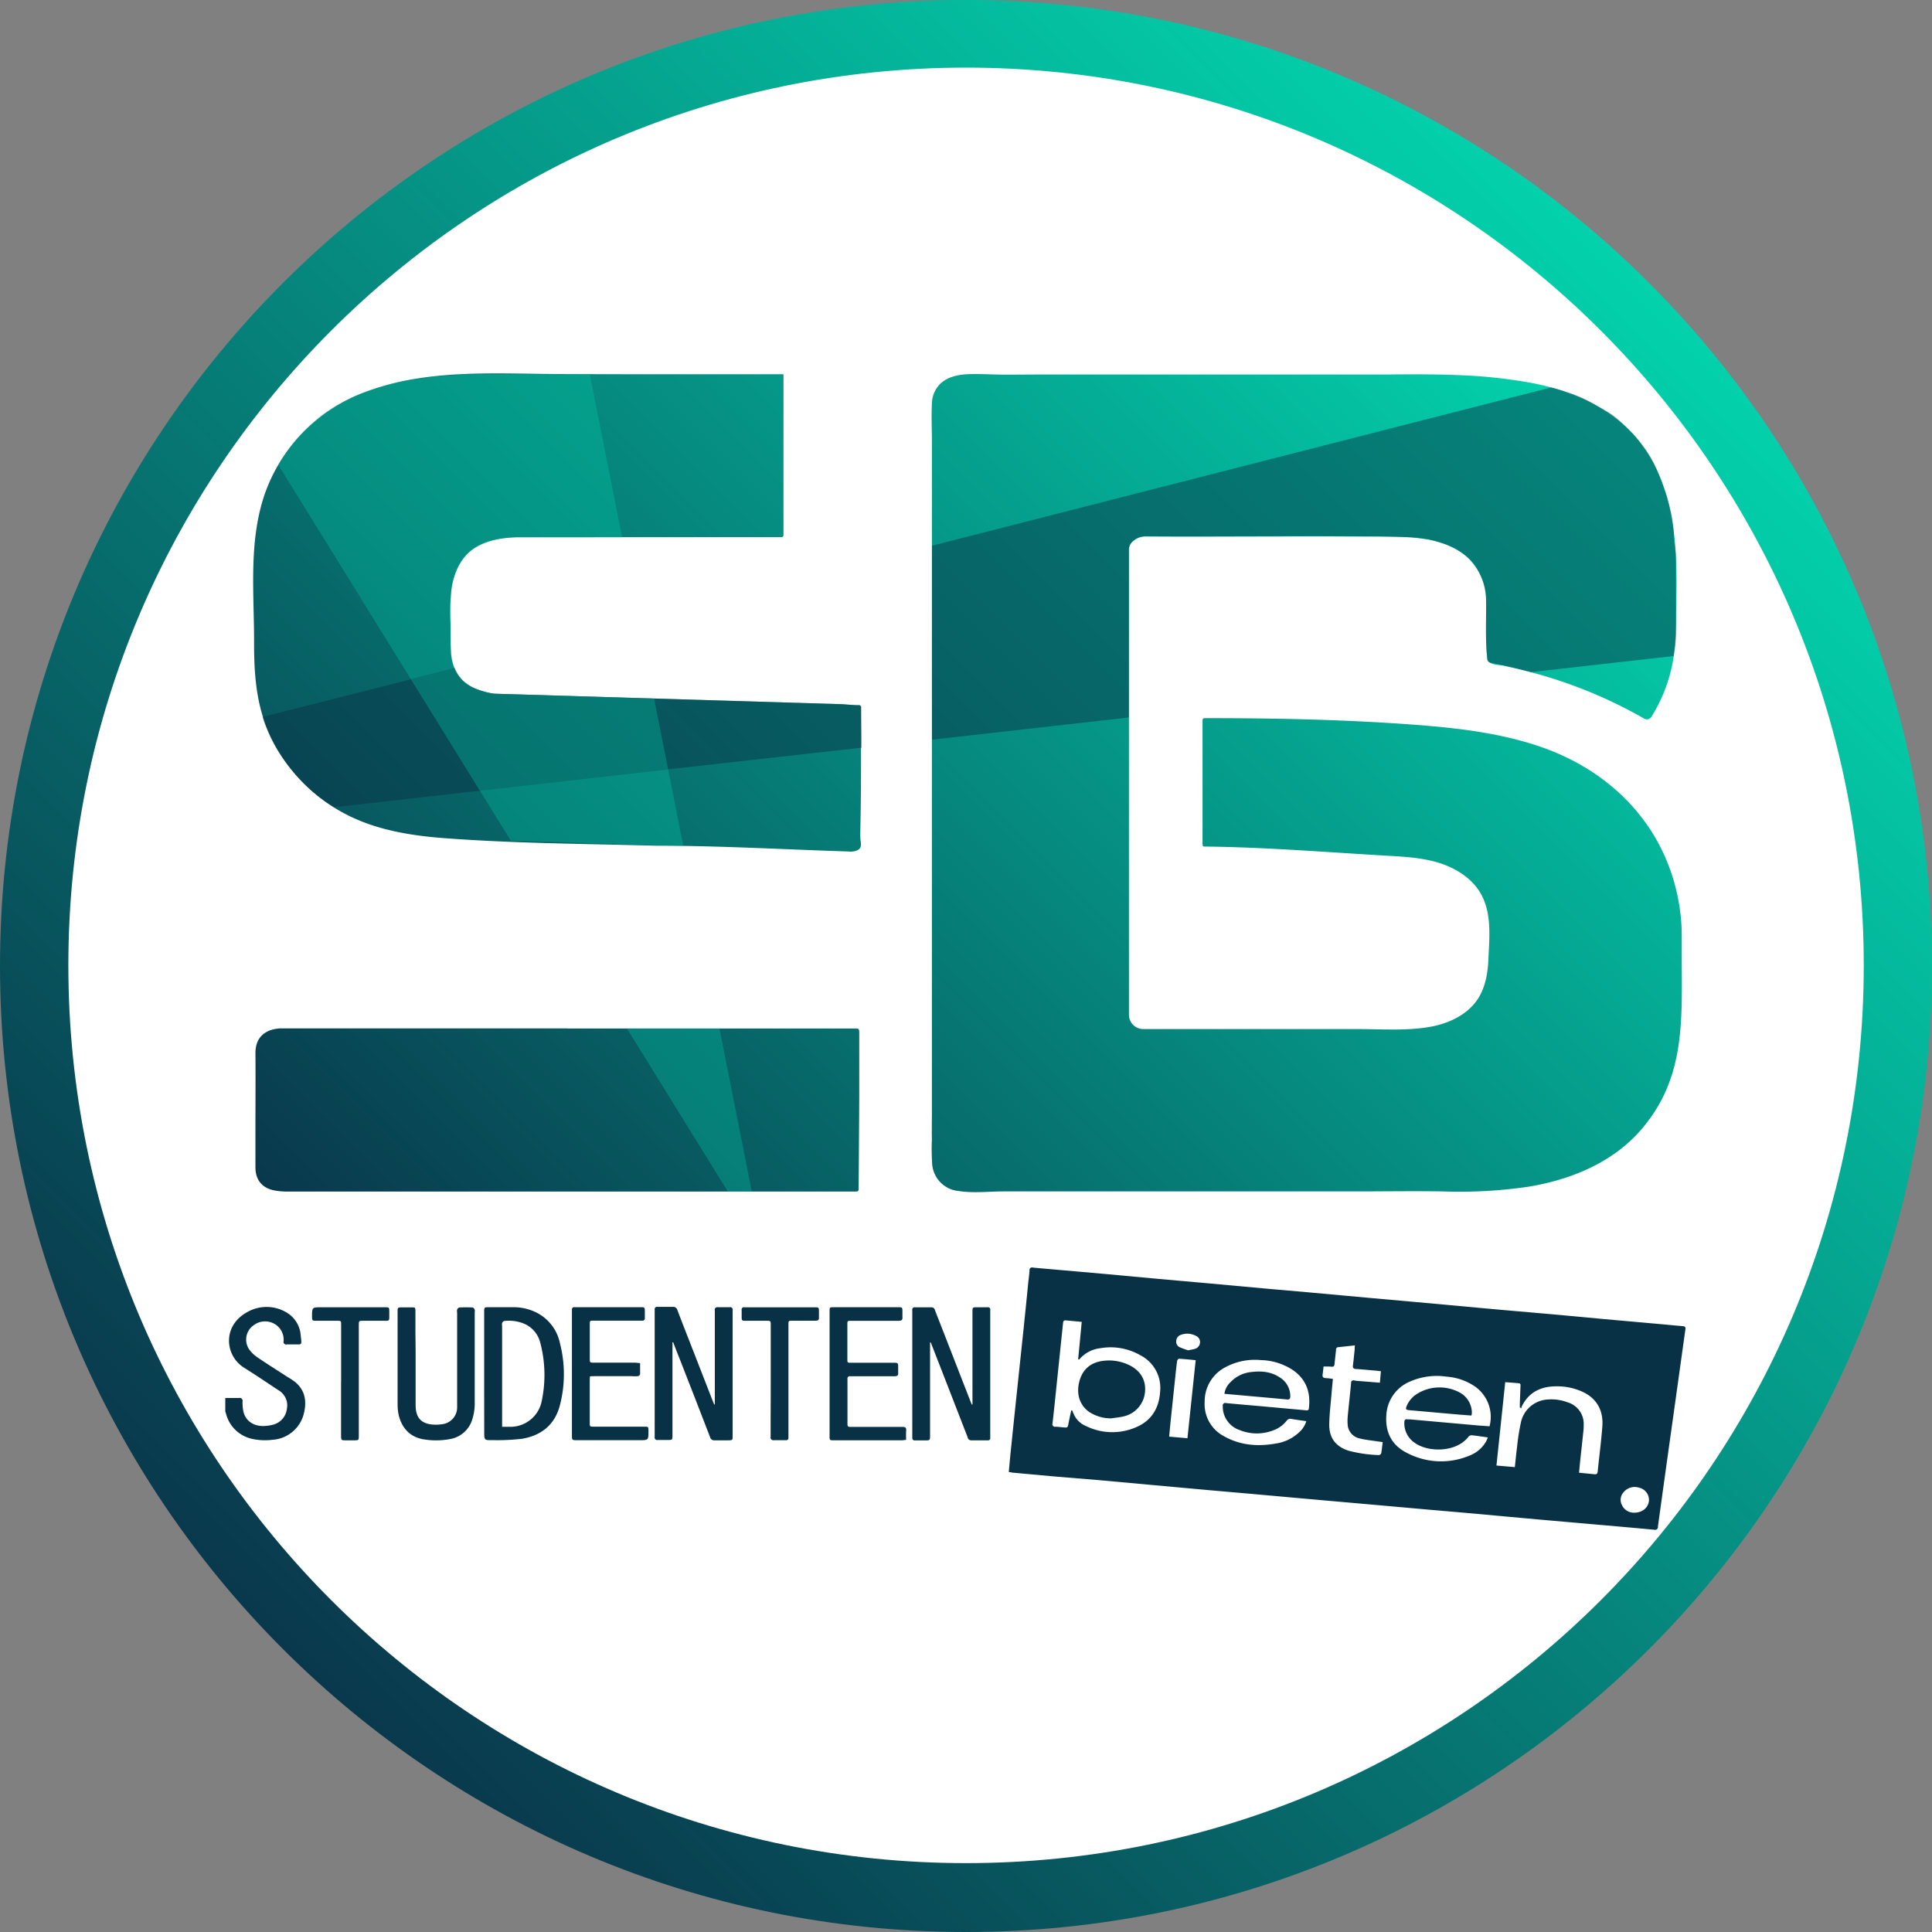 <svg xmlns="http://www.w3.org/2000/svg" xmlns:xlink="http://www.w3.org/1999/xlink" width="552.88" height="552.88" viewBox="0 0 552.88 552.88">
  <rect x="0" y="0" width="552.88" height="552.88" fill="#808080" stroke="none"/>
  <defs>
    <style>
      .a {
        fill: none;
      }

      .b {
        fill: #fff;
      }

      .c {
        fill: url(#a);
      }

      .d, .g {
        fill: #093146;
      }

      .e {
        fill: url(#b);
      }

      .f {
        clip-path: url(#c);
      }

      .g {
        opacity: 0.48;
      }

      .h {
        fill: #03d2ac;
        opacity: 0.3;
      }
    </style>
    <linearGradient id="a" x1="85.41" y1="476.35" x2="476.35" y2="85.41" gradientUnits="userSpaceOnUse">
      <stop offset="0" stop-color="#09384c"/>
      <stop offset="1" stop-color="#03d2ac"/>
    </linearGradient>
    <linearGradient id="b" x1="123.27" y1="387.27" x2="426.88" y2="83.66" xlink:href="#a"/>
    <clipPath id="c" transform="translate(-4.44 -4.44)">
      <path class="a" d="M219.58,345.44l3.23,16.3-10.08-16.3-28.89-46.69h26.49ZM484,164c0-.34,0-0.68,0-1-0.2-2-.53-4-0.57-6a39.15,39.15,0,0,0-1.19-7.58,40.35,40.35,0,0,0-1.56-5.24c-0.91-2.46-1.85-4.92-3-7.27a31.73,31.73,0,0,0-3.08-4.89,39.63,39.63,0,0,0-3.71-4.32,44.13,44.13,0,0,0-4.9-4.41c-1.65-1.23-3.57-2.08-5.3-3.2a38.58,38.58,0,0,0-7.87-3.45,44.7,44.7,0,0,0-4.57-1.34l-177.1,45.29q0,0.31,0,.62,0,27.45,0,54.9l56.33-6.35q0-20.28,0-40.56,0-3.69,0-7.39a3.14,3.14,0,0,1,1-2.41,5.36,5.36,0,0,1,3.92-1.51c25.3,0.16,50.59-.32,75.89.27a37.19,37.19,0,0,1,3.76.46,9.61,9.61,0,0,1,1.39.19,46.42,46.42,0,0,1,5.14,1.56,21.81,21.81,0,0,1,4.55,2.48,14.8,14.8,0,0,1,5,6.19,16.75,16.75,0,0,1,1.55,6.05c0.18,5.94-.28,11.9.38,17.84a1.08,1.08,0,0,0,1,1.16c2.42,0.5,4.82,1,7.23,1.6,1.43,0.33,2.85.72,4.27,1.09l40.86-4.61c0.09-.67.18-1.35,0.31-2a32.2,32.2,0,0,0,.32-5.92C484,177.51,484,170.76,484,164ZM250.93,206.94a0.59,0.59,0,0,0-.66-0.69c-1.64,0-3.27-.2-4.89-0.29l-99.48-3a22.18,22.18,0,0,1-5.48-1.51c-4.6-1.94-6.54-5.8-6.83-10.38-0.33-5.21-.06-10.45-0.09-15.68a18.59,18.59,0,0,1,1-6.08,17.57,17.57,0,0,1,3.51-6.11c1.71-1.93,4-2.9,6.33-3.78a23.55,23.55,0,0,1,8-1.19l30.13,0-9.24-46.65H135.72a1.4,1.4,0,0,1-.44.21l-5.9.38c-0.57,0-1.13.11-1.69,0.19l-3,.41c-2,.3-4,0.52-6,0.93s-3.67,1-5.49,1.5a52.15,52.15,0,0,0-5.14,1.7c-2.13.89-4.21,1.91-6.25,3a34.91,34.91,0,0,0-7.28,5,46.57,46.57,0,0,0-6.39,6.54,64.4,64.4,0,0,0-4.13,6l38,61.41L79.59,209.6c0.21,0.75.44,1.49,0.72,2.21A44.53,44.53,0,0,0,84,219.37a52,52,0,0,0,7,8.87,45.22,45.22,0,0,0,6.18,5.33c0.93,0.66,1.9,1.27,2.89,1.86l41.67-4.7L150.61,245,200,246.6l-4.35-22L251,218.4c0.05-3.55-.09-7.11-0.08-10.66C250.93,207.48,250.92,207.21,250.93,206.94Z"/>
    </clipPath>
  </defs>
  <title>studenten bieten logo webdesign 2</title>
  <g>
    <g>
      <circle class="b" cx="276.44" cy="276.44" r="266.88"/>
      <path class="c" d="M537.79,280.7c0,141.89-115,256.91-256.91,256.91S24,422.59,24,280.7,139,23.79,280.88,23.79,537.79,138.82,537.79,280.7ZM280.88,4.44C128.21,4.44,4.44,128.21,4.44,280.88S128.21,557.32,280.88,557.32,557.32,433.56,557.32,280.88,433.56,4.44,280.88,4.44Z" transform="translate(-4.44 -4.44)"/>
      <g>
        <path class="d" d="M68.9,404.5c1.32,0,2.63,0,3.95,0a0.83,0.83,0,0,1,1,1,13,13,0,0,0,.23,2.81c0.58,2.68,2.86,4.3,5.87,4.21a11.4,11.4,0,0,0,2.59-.37,5.29,5.29,0,0,0,4-4.56,5,5,0,0,0-2.38-5.29c-3.29-2.17-6.56-4.39-9.9-6.48-5.46-3.43-6.34-12.06,1.12-16a11.11,11.11,0,0,1,10.69,0,8.27,8.27,0,0,1,4.43,6.85c0.35,3,.38,2.45-2.25,2.5-0.57,0-1.15,0-1.72,0a0.75,0.75,0,0,1-.93-0.93,5.28,5.28,0,0,0-.94-3.44,5.38,5.38,0,0,0-7.54-1.18,5,5,0,0,0-1,7.46A9.94,9.94,0,0,0,78.29,393c2.79,1.88,5.64,3.68,8.47,5.51a21.84,21.84,0,0,1,2.11,1.39c3.09,2.56,3.4,5.9,2.41,9.48a9.89,9.89,0,0,1-8.93,7.09,17.14,17.14,0,0,1-5.73-.26,9.87,9.87,0,0,1-7.52-7.28c-0.06-.19-0.12-0.38-0.19-0.57V404.5Z" transform="translate(-4.44 -4.44)"/>
        <path class="d" d="M293.12,425.69c0.19-2,.36-4,0.55-5.86q0.77-7.44,1.55-14.89,1-9.45,2-18.91c0.5-4.83,1-9.66,1.47-14.49,0.12-1.17.29-2.34,0.37-3.52a0.74,0.74,0,0,1,1-.83c1.95,0.19,3.89.35,5.84,0.52L320.55,369l14.5,1.34,14.41,1.28,17.12,1.57,12,1.05,17.32,1.58,16.52,1.48,17,1.56c5.64,0.51,11.29,1,16.93,1.49s11,1,16.52,1.52l14.71,1.31c2.82,0.25,5.64.53,8.46,0.77,0.72,0.06.79,0.42,0.7,1-0.6,4.24-1.19,8.48-1.78,12.72q-1.49,10.72-3,21.44-1.55,11.12-3.08,22.24a0.79,0.79,0,0,1-1,.86c-6.08-.57-12.16-1.1-18.23-1.63-4.94-.44-9.87-0.86-14.81-1.3-5.54-.5-11.08-1-16.62-1.52-5-.45-10-0.87-15-1.31L396.91,435l-15.41-1.36L365,432.16c-5-.45-10.08-0.88-15.11-1.33l-16.52-1.5L318.83,428,306.64,427l-12.49-1.14C293.86,425.79,293.57,425.75,293.12,425.69ZM311,408.07h0.23a0.85,0.85,0,0,1,.17.23,6.65,6.65,0,0,0,3.91,4.27,17,17,0,0,0,14.23.3c4.37-1.84,6.54-5.37,6.87-10a10.47,10.47,0,0,0-5.64-10.6,17.08,17.08,0,0,0-11.53-2,9.19,9.19,0,0,0-5.92,3.18,1,1,0,0,1-.35,0L314,382.72l-4.56-.43c-0.6-.06-0.74.29-0.79,0.79-0.33,3.22-.68,6.44-1,9.65q-0.68,6.49-1.35,13c-0.21,2-.42,4-0.66,6a0.75,0.75,0,0,0,.85,1c0.74,0,1.48.12,2.22,0.18,1.26,0.1,1.26.09,1.51-1.15S310.71,409.31,311,408.07ZM430.7,412.6a10.61,10.61,0,0,0-3.91-11.2,16.37,16.37,0,0,0-8.35-3,19.11,19.11,0,0,0-10.67,1.47,11,11,0,0,0-6.6,9.59c-0.35,4.77,1.5,8.51,5.78,10.7a21,21,0,0,0,18.09.8,9.3,9.3,0,0,0,4.66-4,12.62,12.62,0,0,0,.52-1.17c-1.64-.23-3.13-0.47-4.63-0.63a1.22,1.22,0,0,0-.91.43c-3.57,4.61-11.63,4.46-15.36,1.76a6.7,6.7,0,0,1-3-5.87c0-.65.22-1,0.89-0.86,0.23,0,.47,0,0.71,0l19.43,1.74C428.46,412.44,429.56,412.51,430.7,412.6Zm-52.44-1.46c-1.45-.22-2.81-0.39-4.16-0.63a1.32,1.32,0,0,0-1.48.53,8.35,8.35,0,0,1-3.64,2.65,13,13,0,0,1-9.77,0,7.08,7.08,0,0,1-4.85-6.9,0.71,0.71,0,0,1,.92-0.83c3,0.29,6,.54,9.07.81l13.9,1.26a0.58,0.58,0,0,0,.75-0.58c0.54-4.3-.61-7.95-4.16-10.65a17.3,17.3,0,0,0-9.57-3.14,17.77,17.77,0,0,0-10.09,2,11,11,0,0,0-6,9.89,10.38,10.38,0,0,0,5.61,9.94c4.63,2.59,9.61,2.94,14.72,2.05a12.35,12.35,0,0,0,6.88-3.39A6.85,6.85,0,0,0,378.26,411.14Zm59.68,13.15c0.22-2,.38-3.81.62-5.61a63.41,63.41,0,0,1,1.08-7,8.31,8.31,0,0,1,7.63-6.74,13.27,13.27,0,0,1,5.77.8,6.42,6.42,0,0,1,4.6,6.54,14.16,14.16,0,0,1-.06,1.52c-0.29,2.78-.6,5.56-0.9,8.35-0.13,1.22-.24,2.45-0.36,3.74,1.58,0.16,3,.29,4.46.44,0.63,0.07.81-.22,0.87-0.8,0.44-4.29,1-8.57,1.33-12.88s-1.38-7.9-5.58-9.88a17.54,17.54,0,0,0-8.27-1.59c-4.07.16-7.27,1.86-9.15,5.63a4.51,4.51,0,0,0-.21.66l-0.4-.31c0-.36,0-0.73,0-1.09,0.06-1.62.13-3.23,0.18-4.85,0-.38.15-0.88-0.47-0.93-1.26-.12-2.53-0.21-3.89-0.32l-2.51,23.86Zm-38.33-27.44c-0.66-.08-1.16-0.15-1.66-0.19-1.81-.16-3.62-0.33-5.44-0.46-0.66,0-1-.26-0.9-1,0.19-1.54.34-3.08,0.5-4.62,0-.35,0-0.7.06-1.13-1.68.18-3.22,0.36-4.76,0.51a0.65,0.65,0,0,0-.63.74c-0.11,1.14-.26,2.28-0.37,3.42-0.14,1.52-.13,1.51-1.61,1.37-0.52,0-1,0-1.6,0-0.09.81-.14,1.52-0.26,2.21s0.1,1.13.94,1.12a15,15,0,0,1,2,.23c-0.13,1.33-.26,2.56-0.36,3.8-0.25,3.12-.65,6.24-0.69,9.36,0,3.82,1.94,6.23,5.57,7.39a38.89,38.89,0,0,0,8.58,1.24,0.88,0.88,0,0,0,.71-0.45c0.19-1,.29-2.11.43-3.26l-1.61-.23c-1.63-.25-3.29-0.4-4.88-0.8a4.32,4.32,0,0,1-3.54-4.15,15.21,15.21,0,0,1,.06-2.52c0.29-3.05.64-6.1,0.93-9.15a0.71,0.71,0,0,1,1-.77c0.9,0.14,1.81.17,2.72,0.25l4.52,0.37Zm-53-3.17c-1.67-.16-3.23-0.32-4.8-0.41a0.93,0.93,0,0,0-.52.66c-0.23,1.73-.41,3.48-0.59,5.22q-0.7,6.58-1.38,13.16c-0.11,1.05-.19,2.11-0.3,3.25l5.23,0.46ZM472,437.33c2.39,0,4-1.31,4.31-3.28a3.6,3.6,0,0,0-2.82-3.88,4.08,4.08,0,0,0-4.33,1.19,3.2,3.2,0,0,0-.63,3.65A3.79,3.79,0,0,0,472,437.33ZM344.45,390.86c0.8-.17,1.37-0.24,1.91-0.41a2,2,0,0,0,1.49-1.83,1.93,1.93,0,0,0-1.23-1.92,5.12,5.12,0,0,0-4.3-.24,1.87,1.87,0,0,0-1.27,1.67,1.73,1.73,0,0,0,1,1.85A23.55,23.55,0,0,0,344.45,390.86Z" transform="translate(-4.44 -4.44)"/>
        <path class="e" d="M421.58,111.78a147.16,147.16,0,0,1,19.8,2c1.87,0.33,3.73.72,5.58,1.18,9.43,2.35,18.59,6.75,25.09,14a42.94,42.94,0,0,1,8.39,14.55c4.12,11.72,3.94,24.43,3.65,36.68a88.08,88.08,0,0,1-.73,12.4,45.18,45.18,0,0,1-6.36,17,1.51,1.51,0,0,1-2.17.42,133.8,133.8,0,0,0-34.07-13.66q-3-.77-6.1-1.41c-1.26-.26-4.42-0.21-4.61-1.95-0.6-5.38-.27-10.8-0.34-16.2a17.17,17.17,0,0,0-4.86-12.36c-3.84-3.8-9.35-5.46-14.72-6-6.49-.67-13.17-0.4-19.69-0.45q-10.25-.07-20.5,0c-12.5,0-25,.1-37.51,0a5.36,5.36,0,0,0-3.92,1.51,3.14,3.14,0,0,0-1,2.41q0,3.69,0,7.39,0,62.76,0,125.52a4.1,4.1,0,0,0,4.09,4.12q30.75,0,61.51,0c6.94,0,14.19.58,21-.72,5.19-1,10.36-3.49,13.25-7.92,2.1-3.22,2.81-7.16,3-11,0.26-6.35,1.11-13.34-2.17-19.12-2.45-4.33-7-7.2-11.69-8.72s-9.77-1.82-14.74-2.11c-17.34-1-34.82-2.44-52.19-2.64-1,0-1,0-1-1.24q0-16.25,0-32.49c0-.64,0-1.28,0-1.92,0-1,0-1.1,1.08-1.1,18.9,0,37.75.36,56.61,1.67,12.91,0.9,25.92,2.17,38.21,6.24,20.8,6.89,36.35,22.6,40.33,44.5a56.26,56.26,0,0,1,.91,9.31c0,2.25,0,4.5,0,6.74,0,17.82,1.07,34-11,48.57a40.88,40.88,0,0,1-3.62,3.85c-7.86,7.35-18.36,11.38-29,13.17a135.33,135.33,0,0,1-24.85,1.39c-8.15-.14-16.3,0-24.46,0l-61.35,0-26.69,0H291.51c-4.11,0-8.59.54-12.65-.11a8.37,8.37,0,0,1-7.67-7.83,64.53,64.53,0,0,1-.07-6.93c-0.06-2.56,0-5.12,0-7.67q0-7.68,0-15.35,0-15.35,0-30.7,0-28.55,0-57.1,0-29.2,0-58.41,0-15.32,0-30.63c0-3.52-.17-7.1,0-10.61a8.1,8.1,0,0,1,2.48-5.86c2-1.89,5-2.55,7.73-2.66,3.51-.15,7,0.1,10.55.13,3.76,0,7.53-.05,11.29-0.05h98.7C408.45,111.54,415,111.52,421.58,111.78ZM227.45,158.15c1.18,0,1.2,0,1.2-1.06q0-22.77,0-45.55H203.27c-13.49,0-27,0-40.48-.07-12.88-.11-25.86-0.74-38.64,1.24a75.52,75.52,0,0,0-15,3.84,48.06,48.06,0,0,0-29,29.42c-4.66,13.7-2.94,28.52-3,42.7,0,10.09.85,19.42,5.67,28.47l0.39,0.72a48.92,48.92,0,0,0,21.61,20.29c8.38,4,17.68,5.46,26.85,6.15,20.07,1.51,40.22,1.6,60.33,2.15,18.42,0,36.89,1.08,55.3,1.66a4.52,4.52,0,0,0,2.84-.54c1-.74.62-1.9,0.54-2.93-0.12-1.56,0-3.14,0-4.7q0.11-5.37.14-10.73c0.05-7.16,0-14.31,0-21.47,0-.27,0-0.54,0-0.81a0.59,0.59,0,0,0-.66-0.69c-1.64,0-3.27-.2-4.89-0.29l-99.48-3a22.18,22.18,0,0,1-5.48-1.51c-4.6-1.94-6.54-5.8-6.83-10.38-0.19-2.92-.07-5.83-0.14-8.74a56.35,56.35,0,0,1,.31-9.4c0.55-3.77,2-7.55,4.73-10.17,3.61-3.43,8.89-4.39,13.86-4.56m14.48,140.55H85.65c-0.37,0-.74,0-1.11,0-4.27.27-7.06,2.6-7,7.16,0.06,7.05,0,14.1,0,21.16,0,3.81,0,7.63,0,11.44,0,3.55,1.85,5.88,5.33,6.59a19.75,19.75,0,0,0,3.92.34q49,0,98,0h64.07c1.29,0,1.29,0,1.3-1.27,0.06-8.6.13-17.2,0.17-25.79,0-6,0-12,0-18,0-1.61,0-1.61-1.59-1.61H166.83Z" transform="translate(-4.44 -4.44)"/>
        <path class="d" d="M282.73,406.36v-1.1q0-12.65,0-25.31c0-1.41,0-1.41,1.37-1.41,1,0,2,0,2.94,0a0.65,0.65,0,0,1,.78.78c0,0.24,0,.47,0,0.71q0,17.56,0,35.13c0,0.24,0,.47,0,0.71a0.62,0.62,0,0,1-.71.75h-4.76a1,1,0,0,1-1-.87q-3-7.73-6-15.46l-4.55-11.68H270.6v1q0,12.75,0,25.51c0,1.52,0,1.52-1.57,1.52H266.3a0.68,0.68,0,0,1-.79-0.8c0-.2,0-0.4,0-0.61q0-17.61,0-35.23c0-.24,0-0.47,0-0.71a0.63,0.63,0,0,1,.73-0.74c1.59,0,3.17,0,4.76,0a1,1,0,0,1,1,.84l3.05,7.82,7.16,18.39c0.11,0.28.24,0.54,0.36,0.82Z" transform="translate(-4.44 -4.44)"/>
        <path class="d" d="M209,406.4v-1.07q0-12.5,0-25c0-.3,0-0.61,0-0.91a0.73,0.73,0,0,1,.9-0.89c1.11,0,2.23,0,3.34,0a0.72,0.72,0,0,1,.86.91c0,0.17,0,.34,0,0.51q0,17.61,0,35.22c0,1.44,0,1.44-1.45,1.45-1.21,0-2.43,0-3.64,0a1.22,1.22,0,0,1-1.36-.9q-4.28-11.09-8.61-22.16-1-2.48-1.95-5l-0.21,0v1q0,12.75,0,25.51c0,1.45,0,1.45-1.45,1.45-0.91,0-1.82,0-2.73,0a0.74,0.74,0,0,1-.91-0.89c0-.23,0-0.47,0-0.71q0-17.46,0-34.92c0-.27,0-0.54,0-0.81a0.66,0.66,0,0,1,.81-0.76c1.45,0,2.9,0,4.35,0a1.2,1.2,0,0,1,1.34.92c1.22,3.22,2.48,6.42,3.73,9.62l6.5,16.68c0.09,0.24.21,0.46,0.32,0.69Z" transform="translate(-4.44 -4.44)"/>
        <path class="d" d="M143,397.6q0-8.85,0-17.71c0-1.35,0-1.36,1.32-1.36,2.5,0,5,0,7.49,0a14.6,14.6,0,0,1,6.41,1.66,12.69,12.69,0,0,1,6.46,8.64,35.46,35.46,0,0,1,0,17.71c-1.44,5.62-5.34,8.73-10.9,9.64a60.18,60.18,0,0,1-8.37.38c-2.4.05-2.4,0-2.4-2.42Q143,405.89,143,397.6Zm5.1,15.15h2.18a9.13,9.13,0,0,0,9.13-7.12,36.06,36.06,0,0,0-.43-17.19,8,8,0,0,0-4.88-5.33,11.74,11.74,0,0,0-5.37-.65,1,1,0,0,0-.6.61,2.06,2.06,0,0,0,0,.8q0,13.76,0,27.51v1.38Z" transform="translate(-4.44 -4.44)"/>
        <path class="d" d="M123.38,393.47q0,6,0,11.95c0,0.44,0,.88,0,1.32,0.07,3.47,1.65,5.17,5.09,5.38A11.12,11.12,0,0,0,131,412a4.85,4.85,0,0,0,4.26-4.68c0-.57,0-1.15,0-1.72q0-12.7,0-25.41a3.08,3.08,0,0,1,0-1,1,1,0,0,1,.61-0.59c1.28-.06,2.56-0.06,3.84,0a1.11,1.11,0,0,1,.58.63,1.71,1.71,0,0,1,0,.7c0,8.74,0,17.48,0,26.22a14.56,14.56,0,0,1-.61,4.18,8.08,8.08,0,0,1-6.52,5.94,21.52,21.52,0,0,1-7.45.07c-4.67-.73-6.72-4.25-7.3-7.61a15.2,15.2,0,0,1-.19-2.52q0-13.16,0-26.32c0-1.32,0-1.32,1.36-1.32h2.53c1.19,0,1.2,0,1.21,1.17,0,2.06,0,4.12,0,6.18Q123.38,389.67,123.38,393.47Z" transform="translate(-4.44 -4.44)"/>
        <path class="d" d="M263.73,416.5c-0.47,0-.83.11-1.19,0.11H243.11c-1.23,0-1.27,0-1.27-1.23q0-17.81,0-35.63c0-1.21,0-1.22,1.26-1.22h18.32c1.26,0,1.26,0,1.27,1.3,0,0.51,0,1,0,1.52,0.08,0.81-.29,1.06-1.05,1.06-3,0-6.07,0-9.11,0h-4.45c-1.14,0-1.15,0-1.15,1.11q0,4.91,0,9.82c0,1.05,0,1.08,1.08,1.08H260c1.47,0,1.47,0,1.47,1.44,0,0.47,0,.95,0,1.42,0.06,0.8-.29,1-1.07,1-3.31,0-6.61,0-9.92,0-0.91,0-1.82,0-2.73,0a0.66,0.66,0,0,0-.79.77q0,6.48,0,13c0,0.7.4,0.73,0.92,0.73h8.3c2.19,0,4.39,0,6.58,0,0.73,0,1.06.2,1,1S263.73,415.51,263.73,416.5Z" transform="translate(-4.44 -4.44)"/>
        <path class="d" d="M187.62,394.52c0,1.11,0,2.15,0,3.19a0.89,0.89,0,0,1-.63.55,11.55,11.55,0,0,1-1.72,0H174.51c-0.39,0-.79,0-1.25.06,0,0.42-.05.75-0.05,1.08q0,6.07,0,12.15c0,1.15,0,1.15,1.19,1.16h14.37c1.23,0,1.23,0,1.24,1.23,0,2.64,0,2.64-2.59,2.64H169.6c-1.49,0-1.49,0-1.49-1.52q0-17.51,0-35c0-.27,0-0.54,0-0.81a0.63,0.63,0,0,1,.73-0.73c0.54,0,1.08,0,1.62,0h17.21c1.29,0,1.29,0,1.3,1.28,0,0.61,0,1.21,0,1.82a0.64,0.64,0,0,1-.72.75H174.39c-1.17,0-1.17,0-1.17,1.19q0,4.81,0,9.62c0,1.2,0,1.21,1.26,1.21h11.74C186.64,394.43,187.07,394.48,187.62,394.52Z" transform="translate(-4.44 -4.44)"/>
        <path class="d" d="M102.06,399.47q0-7.94,0-15.89c0-1.17,0-1.18-1.18-1.18-2,0-4,0-6,0-1.09,0-1.13-.06-1.15-1.14,0-2.72,0-2.72,2.69-2.72h18.11c1.3,0,1.31,0,1.31,1.27,0,0.51,0,1,0,1.52,0,1-.08,1.07-1.11,1.08-1.85,0-3.71,0-5.57,0h-0.81c-1.22,0-1.23,0-1.23,1.26q0,15.53,0,31.06c0,0.27,0,.54,0,0.81,0,1-.08,1.06-1.12,1.08s-1.89,0-2.83,0-1.13-.06-1.13-1.15q0-7.69,0-15.38Q102.06,399.78,102.06,399.47Z" transform="translate(-4.44 -4.44)"/>
        <path class="d" d="M225,399.44q0-7.89,0-15.78c0-1.24,0-1.25-1.22-1.25-2,0-4,0-6,0-1,0-1.09-.07-1.1-1.09,0-.64,0-1.28,0-1.92a0.69,0.69,0,0,1,.82-0.85c0.17,0,.34,0,0.51,0h19.43c1.35,0,1.35,0,1.36,1.32,0,0.51,0,1,0,1.52,0.08,0.83-.32,1-1.07,1-2.16,0-4.32,0-6.48,0-1.17,0-1.18,0-1.18,1.19q0,15.63,0,31.27c0,0.34,0,.67,0,1a0.64,0.64,0,0,1-.74.73c-1.15,0-2.29,0-3.44,0a0.79,0.79,0,0,1-.92-1c0-1.82,0-3.64,0-5.46Q225,404.81,225,399.44Z" transform="translate(-4.44 -4.44)"/>
        <path class="d" d="M322.45,410.33a11.49,11.49,0,0,1-6.26-1.79c-2.77-1.94-3.8-5.12-2.89-8.71s3.37-5.65,7.22-6a13.14,13.14,0,0,1,7,1.23c3.34,1.6,4.94,4.38,4.58,7.8a7.87,7.87,0,0,1-6.16,6.92C324.79,410.06,323.61,410.15,322.45,410.33Z" transform="translate(-4.44 -4.44)"/>
        <path class="d" d="M425.51,409.52c-1.74-.13-3.41-0.25-5.08-0.4L407.86,408c-1.15-.1-1.27-0.27-0.8-1.37a7.53,7.53,0,0,1,2.54-3.08,12.17,12.17,0,0,1,12.82-.47,6.63,6.63,0,0,1,3.21,5.21,4.49,4.49,0,0,1,0,.71A3.64,3.64,0,0,1,425.51,409.52Z" transform="translate(-4.44 -4.44)"/>
        <path class="d" d="M354.84,403.31a5.5,5.5,0,0,1,1.78-3.38,9.36,9.36,0,0,1,5.68-2.83c3-.39,5.86-0.19,8.44,1.56a6.26,6.26,0,0,1,2.94,5.34c0,0.69-.2,1-0.93.92-4.76-.44-9.52-0.86-14.28-1.29Z" transform="translate(-4.44 -4.44)"/>
      </g>
    </g>
    <g class="f">
      <polygon class="g" points="458.59 107.1 38.27 214.59 49.09 236.24 502.8 185.06 463.76 107.1 458.59 107.1"/>
      <polygon class="h" points="215.14 341 159.47 60.07 75.9 126.99 208.29 341 215.14 341"/>
    </g>
  </g>
</svg>
